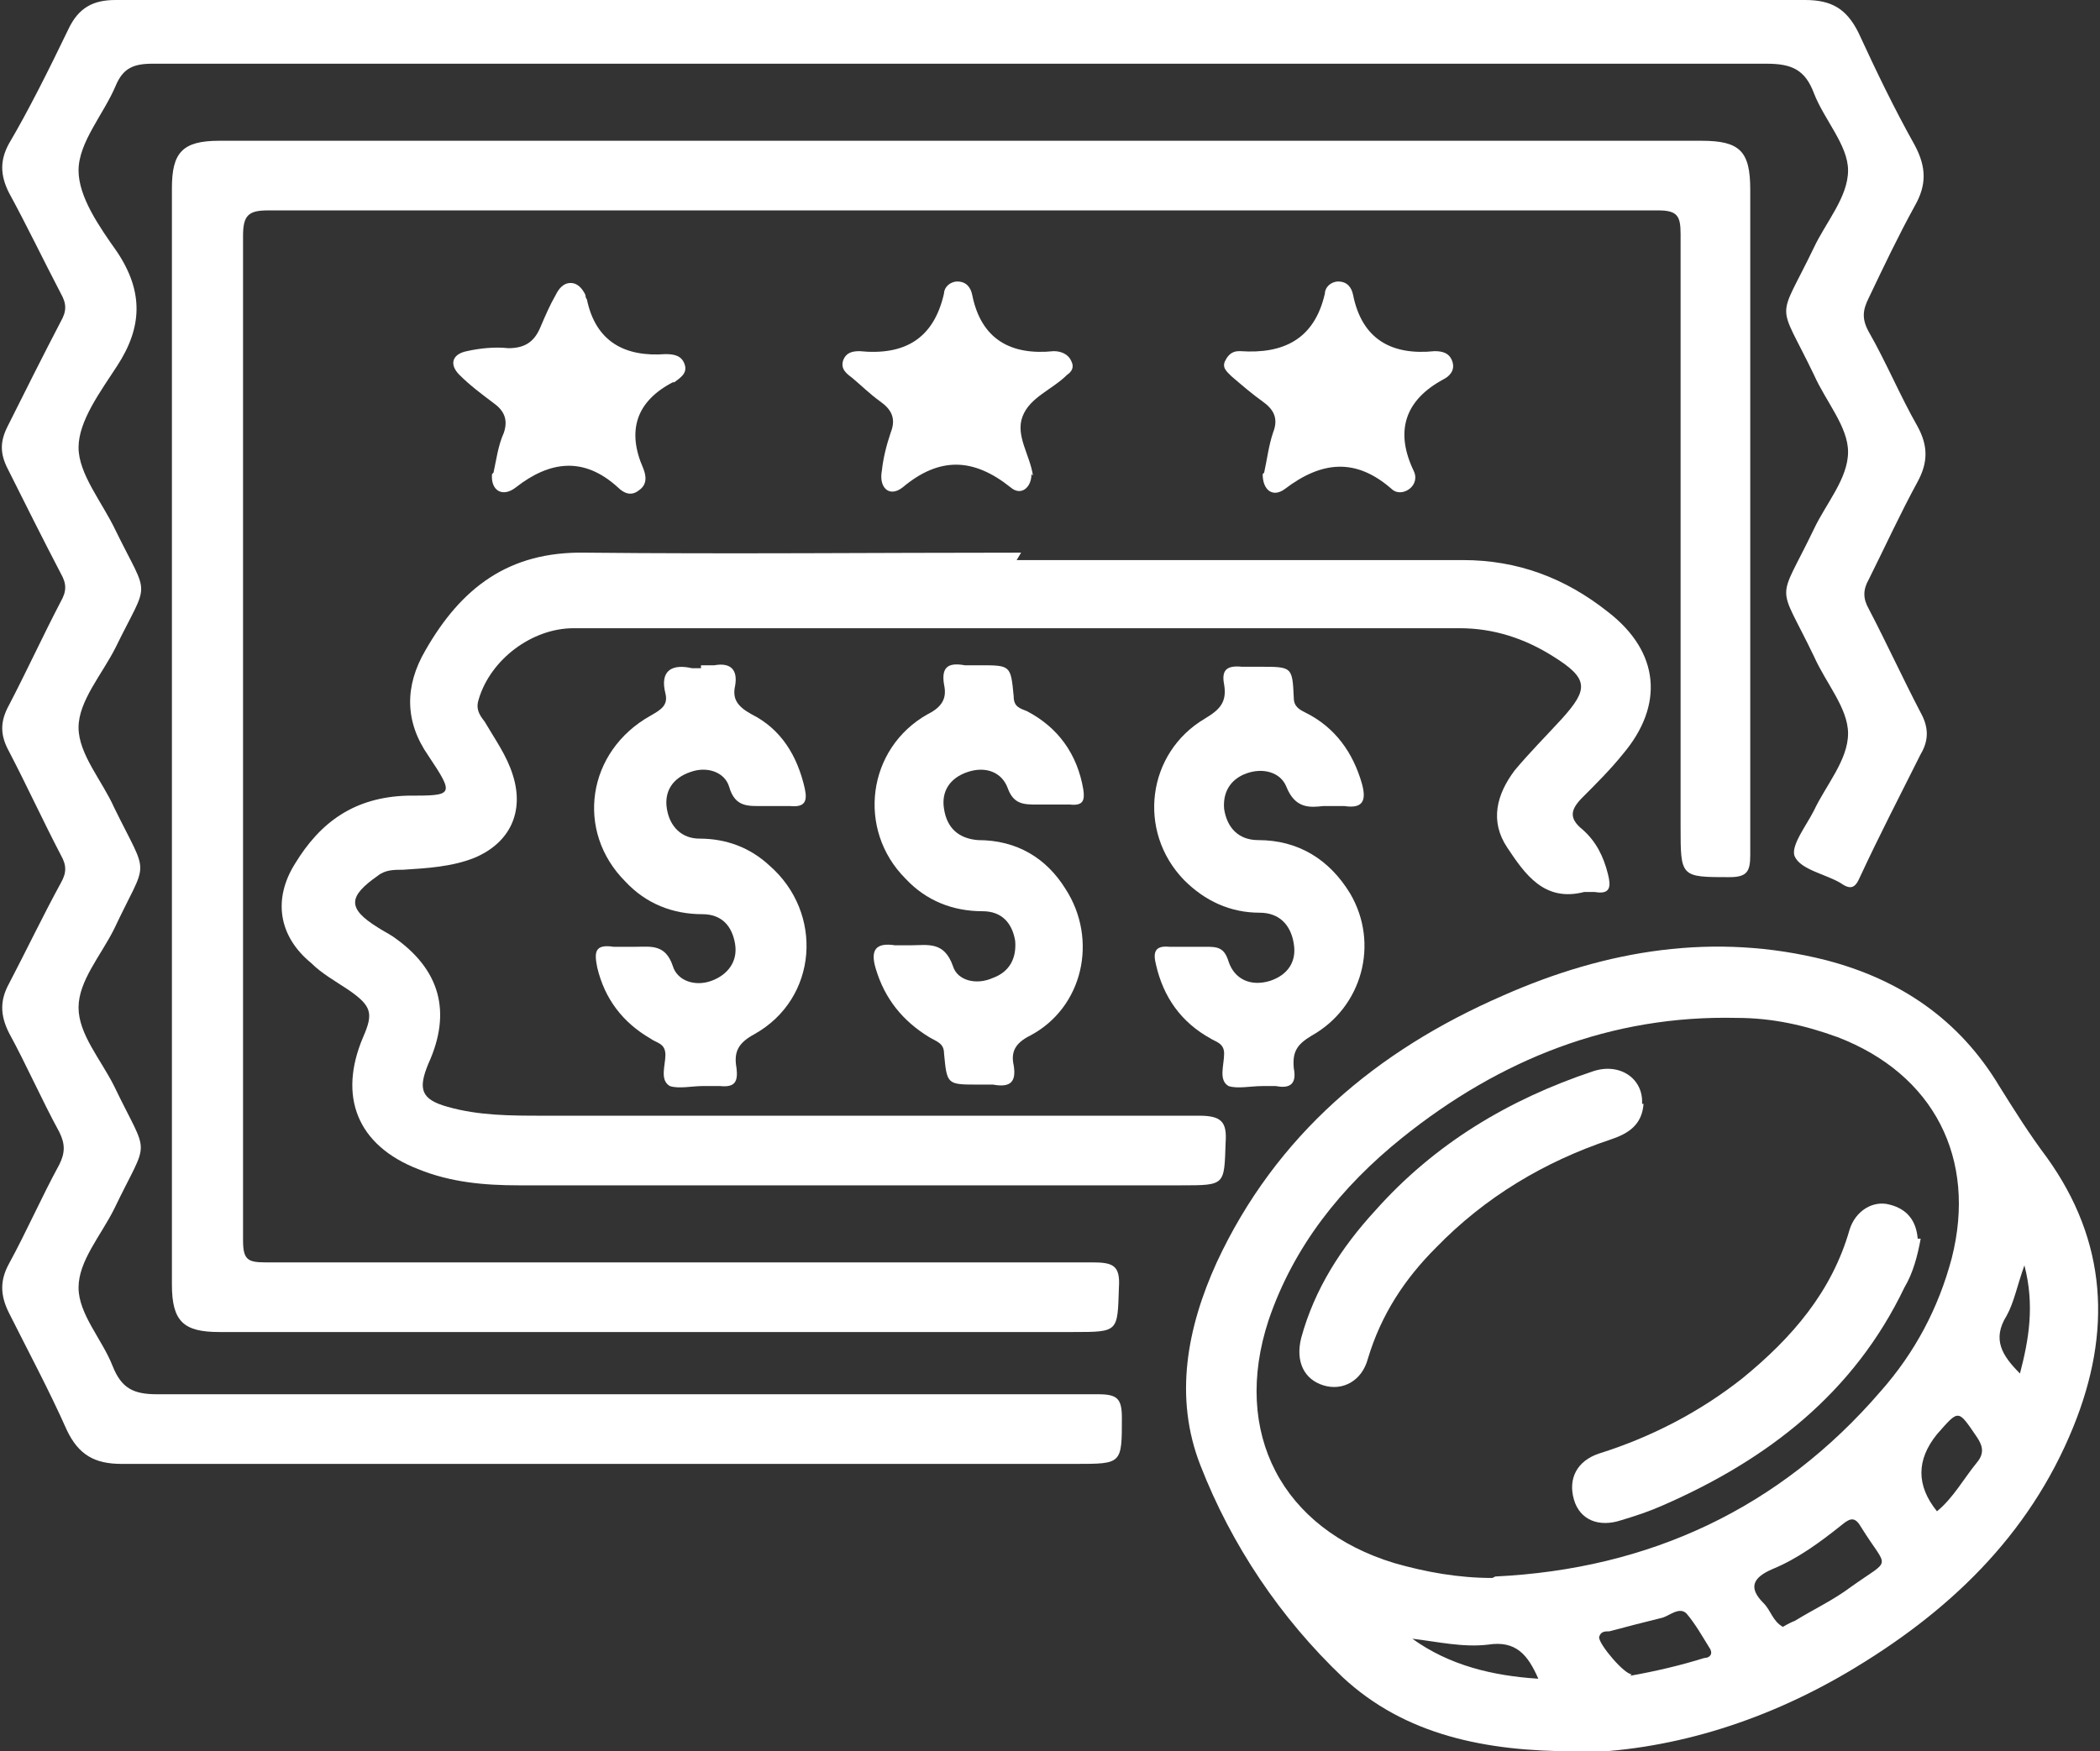 <?xml version="1.0" encoding="UTF-8"?>
<svg id="Livello_2" data-name="Livello 2" xmlns="http://www.w3.org/2000/svg" viewBox="0 0 14.17 11.82">
  <rect x="0" y="0" width="14.17" height="11.82" fill="#333333" stroke="none"/>
  <defs>
    <style>
      .cls-1 {
        fill: #fff;
      }
    </style>
  </defs>
  <g id="PRINT">
    <g>
      <path class="cls-1" d="M6.5,0c1.89,0,3.79,0,5.68,0,.18,0,.28,.06,.36,.22,.12,.26,.24,.51,.38,.76,.08,.15,.08,.27,0,.41-.11,.2-.21,.41-.31,.62-.04,.08-.05,.14,0,.23,.12,.21,.21,.43,.33,.64,.07,.13,.07,.24,0,.37-.12,.22-.22,.44-.33,.66-.04,.07-.04,.13,0,.2,.12,.23,.23,.47,.35,.7,.05,.09,.06,.18,0,.28-.14,.28-.28,.55-.41,.83-.03,.07-.06,.09-.13,.04-.1-.06-.27-.09-.31-.18-.03-.07,.08-.21,.13-.31,.08-.17,.23-.34,.23-.52,0-.17-.15-.34-.23-.52-.25-.52-.25-.34,0-.86,.08-.17,.23-.34,.23-.52,0-.17-.15-.34-.23-.52-.25-.52-.25-.34,0-.86,.08-.17,.23-.34,.23-.52,0-.17-.16-.34-.23-.52-.06-.16-.15-.2-.32-.2-3.63,0-7.26,0-10.89,0-.13,0-.2,.03-.25,.15-.08,.19-.25,.38-.25,.57,0,.18,.14,.38,.26,.55,.18,.27,.17,.51,0,.77-.11,.17-.26,.37-.26,.55,0,.18,.16,.37,.25,.56,.23,.47,.23,.32,0,.79-.09,.18-.25,.36-.25,.54,0,.18,.16,.36,.24,.54,.24,.49,.23,.33,0,.82-.09,.18-.24,.35-.24,.53,0,.18,.15,.35,.24,.53,.24,.5,.24,.33,0,.83-.09,.18-.24,.35-.24,.53,0,.18,.16,.35,.23,.53,.06,.15,.14,.19,.3,.19,2.12,0,4.23,0,6.35,0,.13,0,.16,.03,.16,.16,0,.31,0,.31-.31,.31-2.15,0-4.29,0-6.44,0-.18,0-.29-.06-.37-.23-.12-.27-.26-.53-.39-.79-.06-.12-.06-.22,0-.33,.12-.22,.22-.45,.34-.67,.04-.08,.04-.14,0-.22-.12-.22-.22-.45-.34-.67-.06-.12-.06-.22,0-.33,.12-.23,.23-.46,.35-.68,.04-.07,.04-.12,0-.19-.12-.23-.23-.47-.35-.7-.06-.11-.06-.2,0-.31,.12-.23,.23-.47,.35-.7,.04-.07,.04-.12,0-.19-.12-.23-.24-.47-.36-.71-.05-.1-.05-.18,0-.28,.12-.24,.24-.48,.36-.71,.04-.07,.04-.12,0-.19-.12-.23-.23-.46-.35-.68-.06-.12-.06-.22,0-.33C.19,.75,.33,.47,.46,.2,.53,.05,.63,0,.78,0c1.9,0,3.81,0,5.71,0Z"/>
      <path class="cls-1" d="M6.5,.95c1.66,0,3.32,0,4.98,0,.26,0,.33,.07,.33,.33,0,1.5,0,2.99,0,4.49,0,.11-.02,.15-.14,.15-.33,0-.33,0-.33-.34,0-1.33,0-2.67,0-4,0-.12-.02-.16-.15-.16-3.13,0-6.25,0-9.38,0-.13,0-.17,.03-.17,.17,0,2.26,0,4.52,0,6.78,0,.13,.03,.15,.15,.15,1.86,0,3.72,0,5.58,0,.14,0,.19,.02,.18,.17-.01,.3,0,.3-.31,.3-1.92,0-3.84,0-5.76,0-.24,0-.32-.07-.32-.32,0-2.47,0-4.93,0-7.4,0-.24,.07-.32,.32-.32,1.67,0,3.34,0,5.01,0Z"/>
      <path class="cls-1" d="M10.63,11.82c-.61,0-1.15-.11-1.57-.5-.42-.4-.75-.89-.96-1.43-.18-.46-.09-.93,.11-1.37,.4-.86,1.08-1.43,1.93-1.8,.7-.31,1.43-.43,2.18-.24,.5,.13,.9,.4,1.17,.85,.1,.16,.2,.32,.32,.48,.41,.57,.44,1.18,.18,1.82-.3,.74-.85,1.26-1.53,1.66-.58,.34-1.21,.53-1.84,.54Zm-.54-1.18c1.04-.05,1.92-.46,2.6-1.25,.23-.26,.39-.56,.48-.9,.17-.67-.12-1.24-.77-1.49-.22-.08-.44-.13-.68-.13-.85-.02-1.6,.28-2.26,.81-.41,.33-.73,.73-.9,1.23-.25,.76,.09,1.41,.85,1.64,.21,.06,.43,.1,.66,.1Zm1.94,.34s.05-.03,.08-.04c.13-.08,.26-.14,.38-.23,.28-.2,.25-.11,.07-.4-.04-.07-.07-.07-.13-.02-.15,.12-.3,.23-.47,.3-.14,.06-.16,.13-.06,.23,.05,.05,.06,.12,.13,.16Zm-1.03,.33c.17-.03,.34-.07,.5-.12,.03,0,.06-.02,.04-.06-.05-.08-.1-.17-.16-.24-.05-.05-.12,.02-.17,.03-.12,.03-.24,.06-.35,.09-.03,0-.06,0-.07,.04,0,.05,.17,.25,.22,.25Zm2.07-1.11c.11-.09,.18-.22,.27-.33,.05-.06,.04-.11,0-.17-.13-.19-.12-.19-.27-.02q-.21,.26,0,.52Zm-3.54,.86c.25,.18,.54,.25,.85,.27-.07-.16-.15-.26-.34-.23-.17,.02-.34-.02-.51-.04Zm4.13-2.52c-.05,.14-.07,.25-.12,.34-.1,.16-.03,.27,.09,.39,.06-.23,.1-.46,.03-.73Z"/>
      <path class="cls-1" d="M6.86,3.78c1,0,2.01,0,3.01,0,.37,0,.69,.12,.98,.35,.35,.27,.38,.63,.1,.96-.08,.1-.18,.2-.27,.29-.08,.08-.1,.14,0,.22,.09,.08,.14,.18,.17,.3,.02,.08,.02,.14-.09,.12-.02,0-.05,0-.07,0-.27,.07-.4-.12-.52-.3-.12-.18-.07-.36,.05-.52,.1-.12,.21-.23,.32-.35,.18-.2,.18-.27-.06-.42-.19-.12-.4-.19-.63-.19-1.99,0-3.99,0-5.98,0-.28,0-.56,.21-.64,.48-.02,.06,0,.1,.04,.15,.07,.12,.15,.23,.19,.36,.08,.25-.02,.46-.26,.56-.15,.06-.32,.07-.48,.08-.06,0-.12,0-.17,.04-.2,.14-.21,.22,0,.35,.03,.02,.07,.04,.1,.06,.32,.22,.4,.51,.24,.86-.07,.17-.05,.24,.13,.29,.21,.06,.43,.06,.64,.06,1.48,0,2.95,0,4.43,0,.15,0,.19,.04,.18,.18-.01,.29,0,.29-.3,.29-1.49,0-2.98,0-4.47,0-.23,0-.46-.02-.68-.11-.41-.16-.54-.49-.37-.89,.07-.16,.06-.21-.1-.32-.09-.06-.18-.11-.25-.18-.22-.18-.26-.43-.11-.67,.17-.28,.4-.45,.76-.46,.31,0,.32,0,.14-.27-.16-.23-.16-.47-.02-.71,.24-.42,.56-.67,1.08-.66,.98,.01,1.96,0,2.94,0Z"/>
      <path class="cls-1" d="M4.73,4.49s.06,0,.09,0c.11-.02,.16,.03,.14,.14-.02,.09,.02,.14,.11,.19,.2,.1,.31,.28,.36,.5,.02,.09,0,.13-.1,.12-.06,0-.12,0-.18,0-.1,0-.19,.01-.23-.13-.03-.1-.15-.14-.26-.1-.12,.04-.18,.13-.16,.25,.02,.12,.1,.2,.22,.2,.18,0,.34,.06,.47,.18,.37,.32,.33,.9-.1,1.14-.11,.06-.14,.12-.12,.23,.01,.09-.01,.13-.11,.12-.04,0-.08,0-.12,0-.07,0-.16,.02-.22,0-.07-.04-.03-.14-.03-.21,0-.08-.06-.08-.1-.11-.19-.11-.31-.27-.36-.48-.02-.1-.02-.16,.11-.14,.05,0,.1,0,.15,0,.1,0,.2-.02,.25,.13,.03,.1,.15,.14,.26,.1,.11-.04,.18-.13,.16-.25-.02-.12-.09-.2-.22-.2-.2,0-.38-.07-.52-.22-.34-.34-.26-.88,.17-1.12,.07-.04,.12-.07,.1-.15-.04-.16,.05-.2,.18-.17,.02,0,.04,0,.06,0Z"/>
      <path class="cls-1" d="M6.14,6.38c.12,0,.23-.03,.29,.14,.03,.1,.16,.13,.27,.08,.11-.04,.16-.13,.15-.25-.02-.12-.09-.2-.22-.2-.2,0-.38-.07-.52-.22-.33-.33-.26-.88,.15-1.11,.1-.05,.13-.11,.11-.2-.02-.12,.03-.15,.14-.13,.03,0,.07,0,.1,0,.21,0,.21,0,.23,.21,0,.07,.04,.08,.09,.1,.21,.11,.34,.29,.38,.53,.01,.07,0,.11-.09,.1-.07,0-.15,0-.22,0-.09,0-.16,0-.2-.11-.04-.11-.15-.15-.27-.11-.12,.04-.18,.13-.16,.25,.02,.13,.1,.2,.23,.21,.26,0,.46,.12,.59,.33,.22,.34,.12,.8-.24,.99-.1,.05-.13,.11-.11,.2,.02,.12-.03,.15-.14,.13-.03,0-.07,0-.1,0-.21,0-.21,0-.23-.21,0-.07-.05-.08-.1-.11-.18-.11-.3-.26-.36-.46-.04-.13,0-.18,.13-.16,.03,0,.06,0,.09,0Z"/>
      <path class="cls-1" d="M8.93,5.44c-.09,.01-.19,.02-.25-.13-.04-.1-.16-.13-.27-.09-.11,.04-.16,.13-.15,.24,.02,.13,.1,.21,.23,.21,.27,0,.48,.13,.62,.36,.2,.34,.08,.77-.26,.96-.1,.06-.13,.11-.12,.22,.02,.1-.02,.14-.12,.12-.03,0-.06,0-.09,0-.08,0-.17,.02-.23,0-.07-.04-.03-.14-.03-.22,0-.07-.06-.08-.09-.1-.2-.11-.32-.28-.37-.5-.02-.08-.01-.13,.09-.12,.08,0,.16,0,.24,0,.08,0,.13,0,.16,.1,.04,.12,.15,.17,.28,.13,.12-.04,.18-.13,.16-.25-.02-.13-.1-.21-.23-.21-.2,0-.37-.08-.51-.22-.32-.33-.25-.86,.14-1.09,.1-.06,.15-.11,.13-.23-.02-.1,.02-.13,.12-.12,.04,0,.08,0,.12,0,.22,0,.22,0,.23,.21,0,.06,.04,.08,.08,.1,.2,.1,.32,.27,.38,.48,.03,.11,.01,.17-.12,.15-.04,0-.08,0-.14,0Z"/>
      <path class="cls-1" d="M6.96,3.2c0,.09-.07,.15-.14,.09-.25-.2-.48-.21-.73,0-.09,.07-.16,0-.14-.11,.01-.09,.03-.17,.06-.26,.04-.1,0-.16-.07-.21-.07-.05-.13-.11-.19-.16-.04-.03-.08-.06-.06-.12,.02-.05,.06-.06,.11-.06,.3,.03,.5-.08,.57-.39,0-.04,.04-.08,.09-.08,.06,0,.09,.04,.1,.09,.06,.3,.26,.41,.55,.38,.05,0,.1,.02,.12,.07,.02,.04,0,.07-.03,.09-.1,.1-.25,.15-.3,.28-.05,.13,.05,.26,.07,.4Z"/>
      <path class="cls-1" d="M8.53,3.19c.02-.09,.03-.18,.06-.27,.04-.1,0-.16-.07-.21-.07-.05-.14-.11-.21-.17-.03-.03-.07-.06-.04-.11,.02-.04,.05-.06,.09-.06,0,0,0,0,.01,0,.29,.02,.5-.08,.57-.39,0-.04,.04-.08,.09-.08,.06,0,.09,.04,.1,.09,.06,.3,.26,.41,.55,.38,.05,0,.1,.01,.12,.07,.02,.06-.02,.1-.06,.12-.26,.14-.33,.35-.2,.62,.02,.04,.01,.09-.03,.12-.04,.03-.09,.03-.12,0-.24-.21-.47-.19-.72,0-.08,.06-.15,.01-.15-.1Z"/>
      <path class="cls-1" d="M3.33,3.19c.02-.09,.03-.18,.07-.27,.03-.09,0-.15-.07-.2-.08-.06-.16-.12-.23-.19-.07-.07-.05-.14,.05-.16,.09-.02,.19-.03,.28-.02,.12,0,.18-.05,.22-.15,.03-.07,.06-.14,.1-.21,.02-.04,.05-.08,.1-.08,.05,0,.08,.04,.1,.08,0,0,0,.02,.01,.03,.06,.29,.26,.39,.53,.37,.06,0,.11,.01,.13,.07,.02,.06-.03,.09-.07,.12,0,0,0,0-.01,0-.25,.13-.31,.33-.2,.58,.02,.05,.03,.11-.03,.15-.05,.04-.1,.02-.14-.02-.23-.21-.46-.18-.69,0-.09,.07-.17,.02-.16-.09Z"/>
      <path class="cls-1" d="M12.96,8.36c-.02,.11-.05,.23-.11,.33-.34,.71-.92,1.16-1.63,1.47-.09,.04-.18,.07-.28,.1-.15,.05-.28,0-.32-.14-.04-.14,.02-.26,.17-.31,.35-.11,.68-.28,.97-.51,.33-.27,.6-.58,.72-1,.04-.13,.16-.2,.27-.17,.12,.03,.18,.11,.19,.23Z"/>
      <path class="cls-1" d="M11.09,7.45c-.01,.14-.1,.2-.22,.24-.45,.15-.85,.39-1.18,.73-.21,.21-.37,.45-.46,.75-.04,.15-.17,.22-.3,.18-.13-.04-.19-.16-.15-.32,.09-.33,.27-.61,.5-.86,.4-.45,.9-.75,1.47-.94,.18-.06,.34,.05,.33,.22Z"/>
    </g>
  </g>
</svg>